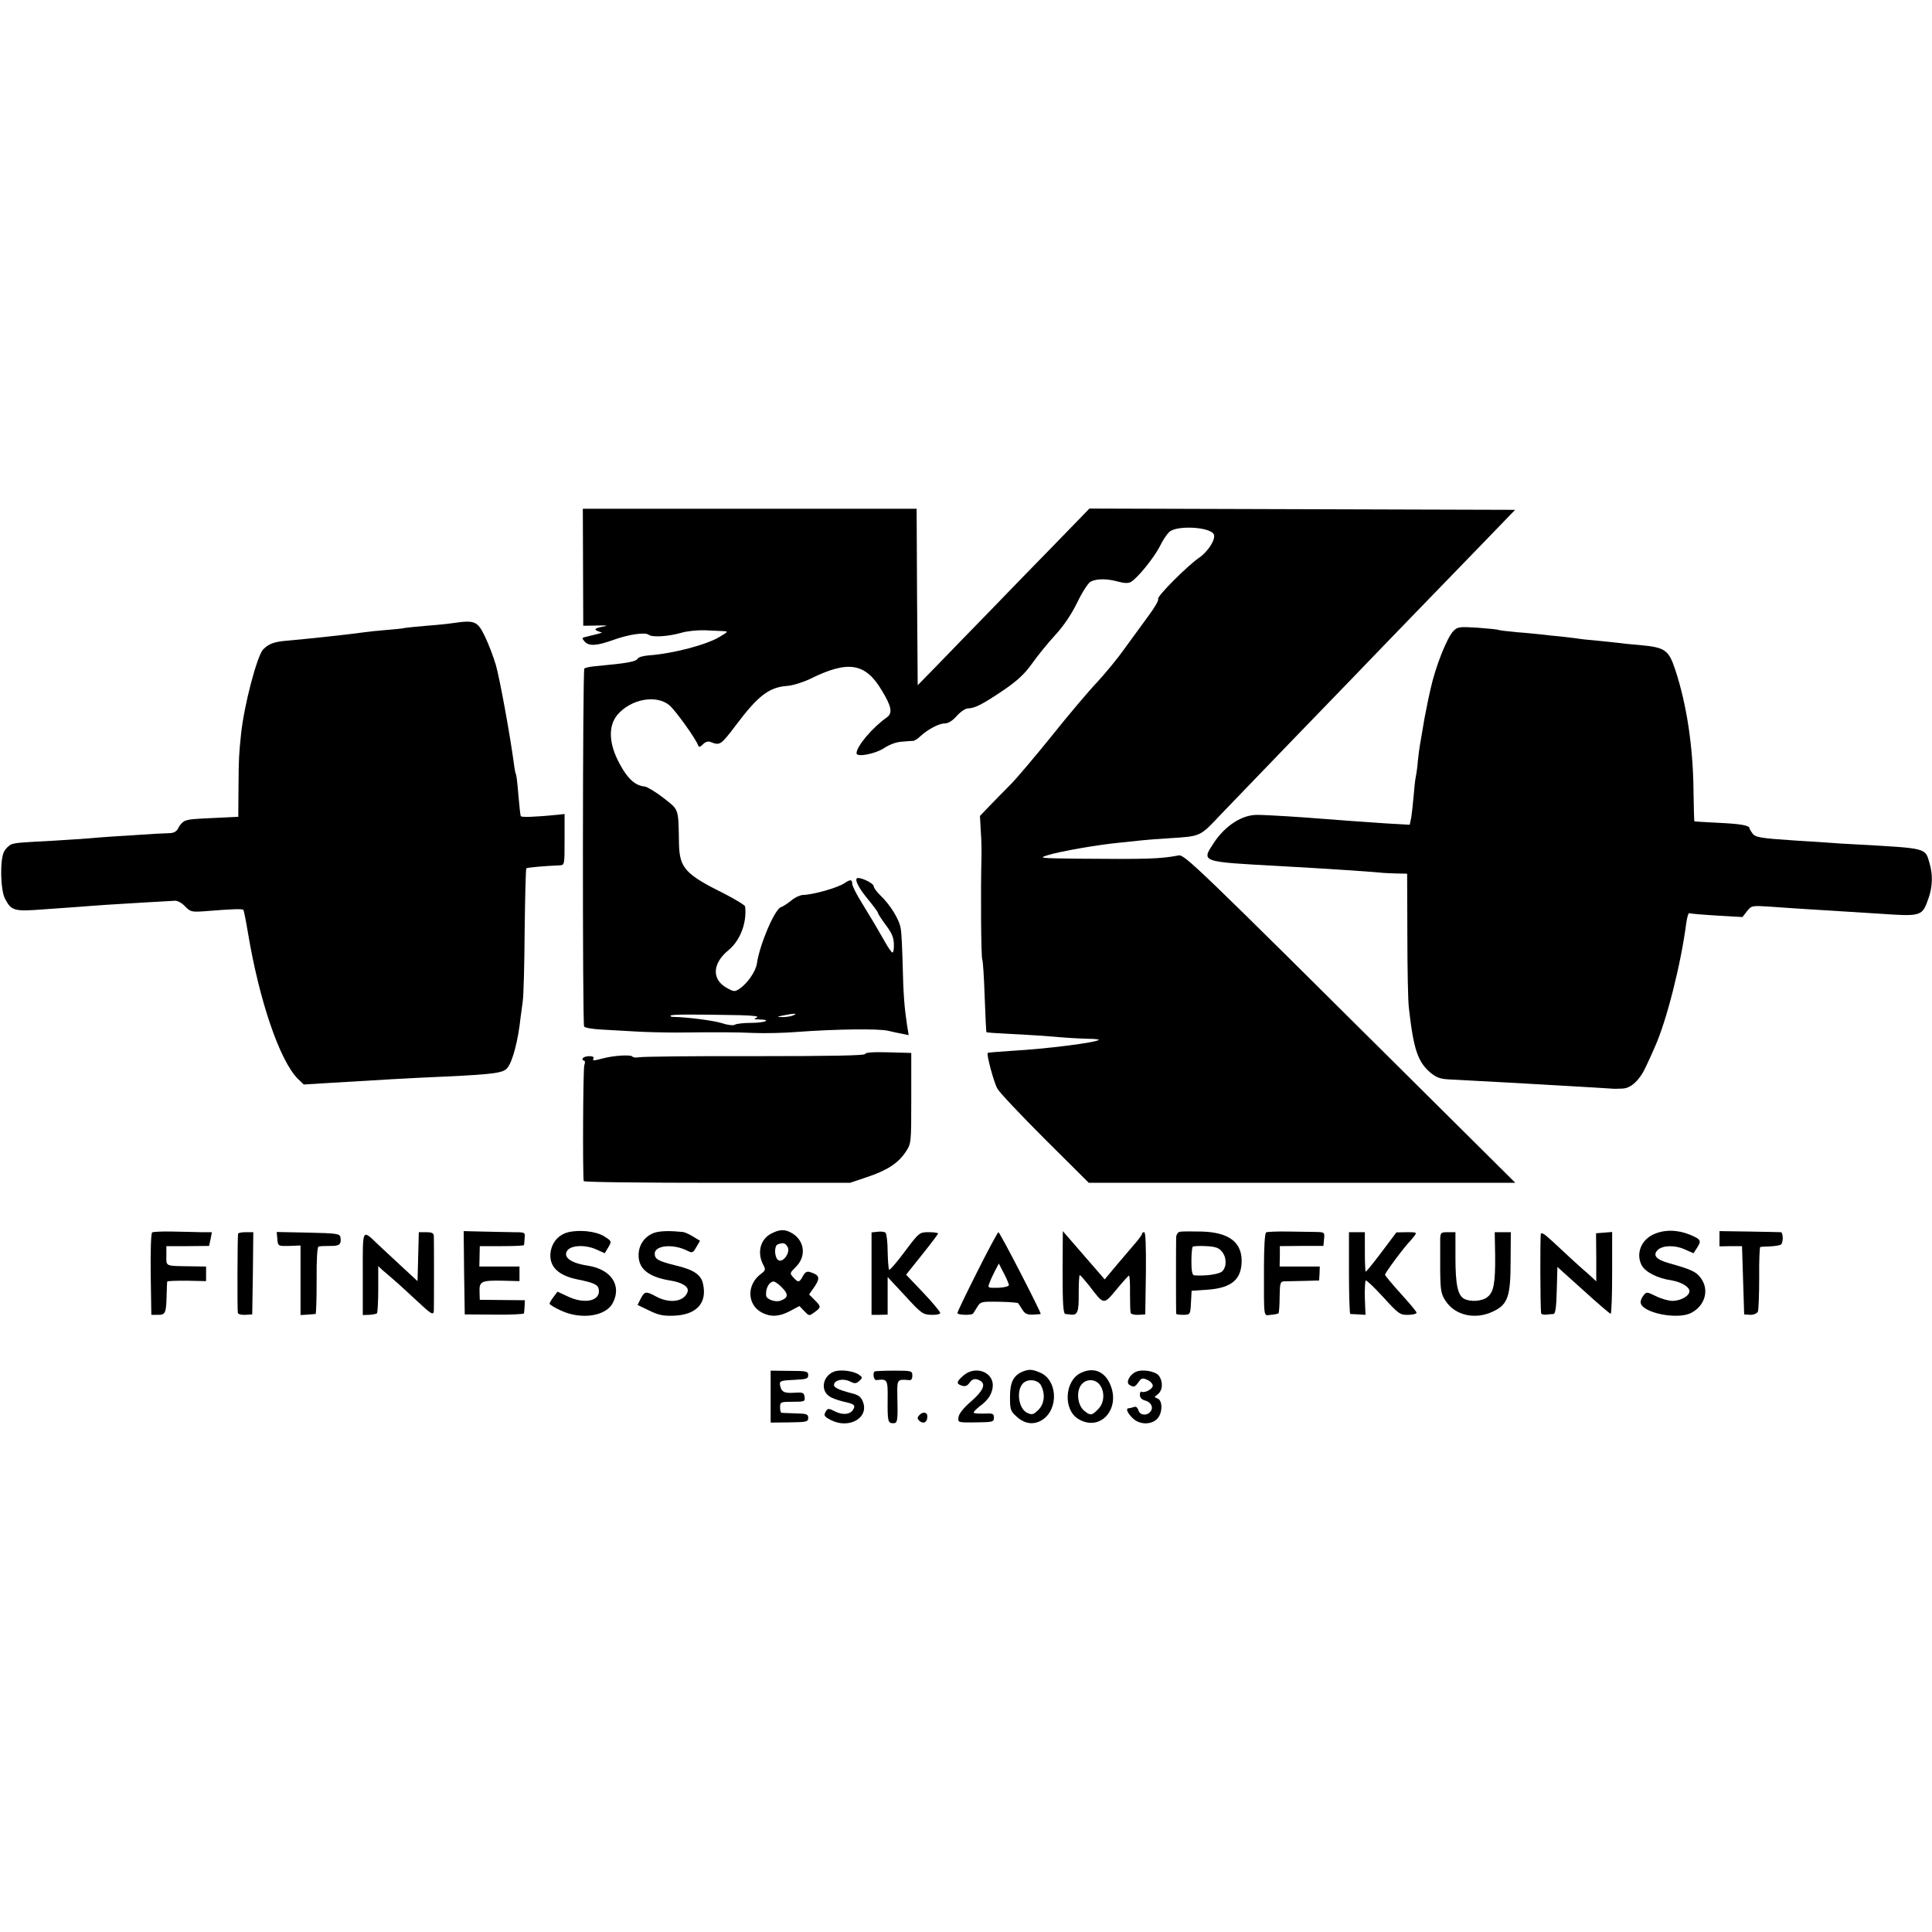 <?xml version="1.0" standalone="no"?>
<!DOCTYPE svg PUBLIC "-//W3C//DTD SVG 20010904//EN"
 "http://www.w3.org/TR/2001/REC-SVG-20010904/DTD/svg10.dtd">
<svg version="1.0" xmlns="http://www.w3.org/2000/svg"
 width="900pt" height="900pt" viewBox="0 0 900 900"
 preserveAspectRatio="xMidYMid meet">
<g transform="translate(0,900) scale(0.1,-0.1)"
fill="#000000" stroke="none">
<path d="M2716 6358 l1 -273 64 1 c35 1 53 0 39 -3 -47 -8 -57 -14 -35 -23
l20 -7 -20 -6 c-11 -3 -33 -8 -49 -12 -27 -6 -27 -7 -12 -24 20 -22 56 -20
136 9 70 25 146 36 162 23 17 -13 91 -8 151 9 26 8 75 13 110 12 34 -2 73 -3
87 -4 23 -1 22 -3 -15 -25 -60 -38 -220 -80 -333 -88 -24 -2 -47 -8 -50 -14
-11 -16 -45 -22 -205 -37 -21 -2 -41 -7 -45 -10 -8 -8 -9 -1655 -1 -1668 4 -6
40 -12 80 -14 41 -2 112 -6 159 -9 47 -3 135 -5 195 -5 185 2 266 2 360 -2 50
-2 140 0 200 5 174 13 382 16 423 5 20 -5 50 -11 66 -14 l29 -6 -8 49 c-12 80
-17 142 -20 278 -2 72 -5 148 -9 169 -6 42 -49 112 -98 158 -15 15 -28 33 -28
40 0 12 -51 38 -73 38 -20 0 -1 -42 43 -95 27 -33 50 -63 50 -68 0 -4 17 -30
37 -57 28 -37 37 -59 37 -90 1 -22 -3 -39 -7 -37 -5 1 -21 25 -36 52 -34 60
-53 92 -108 182 -24 38 -43 77 -43 86 0 21 -9 21 -36 3 -30 -21 -145 -54 -194
-55 -14 -1 -38 -12 -54 -26 -16 -13 -37 -27 -48 -31 -29 -9 -99 -173 -112
-262 -5 -37 -45 -94 -81 -118 -21 -14 -26 -14 -54 1 -77 39 -75 116 4 180 53
44 85 127 76 202 0 6 -43 32 -93 58 -186 92 -212 121 -215 233 -3 170 1 157
-71 214 -36 28 -76 52 -88 54 -45 4 -80 36 -117 105 -51 93 -55 176 -11 229
63 74 182 96 243 44 28 -24 123 -156 133 -186 4 -10 9 -9 23 5 10 11 24 15 34
11 45 -18 48 -16 120 79 103 137 154 176 240 182 25 2 73 17 106 33 176 87
256 74 332 -53 47 -77 52 -107 24 -127 -68 -48 -141 -135 -141 -167 0 -20 88
-3 130 25 24 16 57 28 82 29 24 2 48 4 54 4 5 1 20 10 31 21 36 33 87 60 114
60 16 0 36 12 56 35 17 19 40 35 52 35 31 0 68 19 163 83 66 45 99 75 135 125
26 37 75 97 108 133 40 43 76 97 103 152 23 48 51 91 62 97 27 15 77 15 127 1
29 -8 49 -9 61 -2 29 16 107 111 135 166 13 28 34 58 44 67 36 33 197 23 208
-13 8 -23 -29 -80 -69 -107 -55 -38 -198 -181 -191 -192 4 -6 -18 -43 -48 -83
-29 -40 -79 -108 -111 -152 -31 -44 -89 -114 -127 -155 -39 -41 -132 -151
-207 -245 -75 -93 -161 -195 -191 -226 -31 -31 -76 -77 -101 -103 l-45 -47 4
-72 c3 -40 4 -94 3 -122 -4 -155 -2 -467 4 -476 3 -5 8 -83 11 -172 3 -89 7
-163 8 -165 2 -2 41 -5 87 -7 45 -2 124 -7 173 -10 131 -11 154 -12 214 -14
30 0 52 -3 50 -5 -14 -13 -244 -42 -404 -51 -60 -4 -112 -8 -114 -10 -6 -7 28
-135 45 -166 8 -16 107 -121 220 -234 l206 -205 993 0 994 0 -462 459 c-1031
1025 -1080 1072 -1107 1066 -86 -16 -142 -18 -475 -15 -171 2 -178 3 -135 16
56 18 240 50 340 59 41 4 89 9 105 11 17 2 71 6 120 9 152 10 143 6 244 113
51 53 193 200 314 326 122 126 255 264 295 305 40 42 164 170 275 285 111 115
266 275 344 355 l141 146 -991 3 -992 3 -165 -170 c-91 -93 -230 -236 -309
-318 -79 -81 -185 -190 -235 -242 l-91 -93 -3 411 -2 411 -778 0 -777 0 1
-272z m729 -2087 c66 -2 93 -5 80 -11 -16 -7 -14 -9 14 -9 60 -2 22 -16 -42
-16 -34 0 -68 -4 -75 -9 -7 -4 -34 -1 -60 8 -38 12 -161 28 -229 29 -7 0 -10
3 -9 6 4 6 101 6 321 2z m250 -1 c-11 -5 -33 -8 -50 -8 -29 1 -29 1 5 8 49 10
69 10 45 0z"/>
<path d="M2115 6098 c-27 -4 -85 -10 -128 -13 -44 -4 -88 -8 -100 -10 -11 -3
-52 -7 -91 -10 -39 -3 -82 -8 -96 -10 -55 -8 -262 -31 -368 -40 -55 -5 -80
-14 -106 -40 -28 -29 -89 -259 -103 -394 -10 -96 -11 -113 -12 -251 l-1 -135
-83 -4 c-133 -6 -141 -7 -163 -14 -12 -4 -26 -19 -32 -32 -8 -17 -20 -25 -39
-26 -16 -1 -46 -2 -68 -3 -194 -12 -266 -17 -305 -21 -25 -2 -99 -7 -165 -11
-171 -9 -178 -10 -201 -17 -11 -4 -27 -19 -35 -34 -20 -37 -17 -178 4 -219 30
-57 41 -61 182 -50 44 3 114 8 155 11 41 3 102 8 135 10 33 2 114 7 180 11 66
4 129 7 140 8 11 1 32 -10 47 -26 25 -26 31 -27 90 -23 136 11 178 12 182 6 2
-3 12 -51 21 -106 53 -318 148 -595 232 -680 l28 -27 115 7 c209 13 401 24
545 30 232 11 272 17 290 42 24 32 49 128 60 233 3 19 7 53 10 75 4 22 8 170
9 328 2 158 5 290 8 292 4 4 85 11 156 14 22 1 22 4 22 120 l0 119 -37 -4
c-104 -10 -163 -12 -167 -6 -2 4 -7 48 -11 97 -4 50 -9 93 -11 97 -3 4 -7 26
-10 50 -17 129 -66 397 -84 460 -12 40 -35 101 -52 135 -33 69 -48 75 -143 61z"/>
<path d="M6771 6061 c-30 -30 -84 -166 -107 -271 -4 -19 -9 -39 -10 -45 -1 -5
-5 -23 -8 -40 -3 -16 -8 -39 -10 -50 -2 -11 -7 -40 -11 -65 -4 -25 -9 -54 -11
-64 -2 -11 -6 -42 -9 -70 -2 -28 -7 -62 -10 -76 -3 -14 -7 -54 -10 -90 -3 -36
-8 -80 -11 -99 l-7 -33 -106 6 c-131 9 -232 16 -291 21 -97 8 -267 19 -315 19
-69 0 -147 -50 -199 -128 -61 -93 -68 -90 314 -111 183 -10 411 -25 460 -30
14 -2 48 -3 75 -4 l50 -1 1 -283 c0 -155 3 -309 7 -342 22 -195 42 -253 102
-303 30 -24 46 -29 98 -31 34 -2 85 -4 112 -6 61 -3 239 -13 360 -20 138 -8
277 -16 284 -17 3 0 21 0 39 1 41 1 83 42 112 108 11 23 29 62 39 86 54 120
121 383 146 575 4 28 10 50 14 48 3 -2 61 -7 127 -11 l121 -7 21 27 c22 27 22
27 114 21 51 -4 131 -9 178 -12 178 -11 208 -13 320 -20 204 -14 204 -14 235
75 18 53 19 109 3 162 -20 69 -10 67 -333 85 -44 2 -109 6 -145 9 -36 2 -105
7 -155 10 -151 10 -177 14 -191 32 -7 10 -14 21 -14 24 0 14 -40 21 -145 26
-60 3 -111 6 -112 7 -1 1 -3 65 -4 141 -2 209 -32 404 -85 565 -31 93 -47 104
-165 115 -41 3 -85 8 -99 10 -14 2 -56 6 -95 10 -38 3 -83 8 -100 11 -16 2
-50 6 -75 9 -25 2 -63 6 -85 9 -22 2 -76 8 -120 11 -44 4 -83 9 -86 11 -4 2
-47 6 -97 10 -82 5 -92 4 -111 -15z"/>
<path d="M4030 4090 c0 -7 -155 -10 -512 -10 -282 1 -525 -2 -540 -5 -15 -3
-29 -1 -32 3 -6 10 -87 5 -136 -8 -44 -12 -53 -12 -45 0 3 6 -5 10 -19 10 -14
0 -28 -4 -31 -10 -3 -5 -2 -10 4 -10 6 0 8 -9 3 -22 -6 -17 -8 -497 -3 -540 1
-5 280 -8 621 -8 l620 0 77 26 c94 31 147 65 182 118 26 39 26 40 26 250 l0
211 -107 3 c-72 2 -108 -1 -108 -8z"/>
<path d="M709 3259 c-6 -3 -8 -86 -7 -195 l3 -189 28 0 c37 -1 41 7 43 85 1
36 2 67 3 70 0 3 41 4 91 4 l90 -2 0 34 0 34 -67 1 c-126 2 -118 -2 -118 49
l0 45 100 0 99 1 7 32 6 32 -51 0 c-28 1 -89 2 -134 3 -46 1 -88 -1 -93 -4z"/>
<path d="M2162 3071 l3 -194 138 -1 c75 -1 138 2 138 6 1 5 2 20 3 35 l1 26
-105 1 -105 1 -1 38 c-2 48 9 53 109 51 l77 -2 0 34 0 34 -93 0 -94 0 1 48 1
47 103 0 c56 0 102 2 103 5 1 3 2 17 3 33 3 27 2 27 -58 27 -34 1 -98 2 -144
3 l-82 2 2 -194z"/>
<path d="M2644 3259 c-46 -13 -76 -51 -80 -100 -4 -61 38 -101 126 -119 84
-17 100 -26 100 -55 0 -48 -73 -60 -148 -23 l-45 21 -18 -24 c-10 -13 -19 -28
-19 -32 0 -4 24 -19 53 -32 94 -44 210 -27 242 36 42 81 -8 156 -116 173 -81
12 -118 40 -96 71 19 25 84 27 134 5 l40 -18 17 28 c16 28 16 28 -20 51 -39
24 -118 32 -170 18z"/>
<path d="M3054 3259 c-45 -13 -76 -51 -79 -99 -4 -68 43 -108 146 -125 58 -9
90 -30 82 -53 -16 -46 -82 -56 -146 -22 -48 26 -54 25 -72 -9 l-15 -30 54 -26
c43 -21 66 -26 115 -24 106 4 156 59 136 148 -9 43 -43 66 -127 86 -81 20 -98
29 -98 55 0 39 86 47 151 14 24 -12 27 -11 43 17 l17 29 -33 20 c-18 11 -40
21 -48 21 -58 6 -99 5 -126 -2z"/>
<path d="M3594 3254 c-51 -25 -68 -87 -40 -143 14 -26 13 -28 -10 -46 -67 -50
-64 -144 6 -180 41 -21 80 -19 131 8 l43 23 23 -24 c22 -23 22 -23 47 -5 32
23 32 26 1 57 l-26 26 26 37 c27 40 22 54 -21 67 -15 5 -24 0 -34 -19 -16 -30
-22 -31 -45 -5 -17 19 -16 20 14 50 50 51 38 126 -26 159 -29 15 -52 14 -89
-5z m75 -63 c15 -26 -24 -78 -45 -60 -17 14 -18 66 -1 72 24 10 36 7 46 -12z
m-25 -190 c30 -31 28 -47 -8 -60 -23 -9 -65 6 -67 23 -4 33 14 66 35 66 7 0
25 -13 40 -29z"/>
<path d="M4088 3262 l-28 -3 0 -192 0 -192 37 0 38 1 0 87 0 88 81 -87 c75
-82 83 -88 122 -89 24 -1 42 3 42 9 -1 6 -36 49 -80 95 l-79 83 75 94 c41 51
74 95 74 98 0 3 -20 6 -43 6 -44 0 -45 -1 -112 -90 -37 -50 -70 -88 -73 -85
-3 3 -6 41 -7 85 0 44 -5 83 -10 88 -6 4 -22 6 -37 4z"/>
<path d="M5496 3262 c-9 -2 -16 -13 -17 -25 -1 -27 -1 -350 0 -357 1 -3 16 -5
34 -5 32 1 32 1 35 57 l3 55 73 5 c115 8 162 49 160 141 -3 84 -65 127 -187
130 -46 1 -92 1 -101 -1z m196 -92 c23 -28 23 -72 1 -93 -15 -13 -77 -22 -130
-18 -9 1 -13 21 -13 64 0 35 3 66 6 69 3 3 31 5 62 3 44 -2 60 -8 74 -25z"/>
<path d="M5898 3259 c-6 -4 -10 -70 -10 -165 0 -244 -3 -222 32 -219 17 1 33
5 36 7 2 3 5 37 5 77 1 63 3 71 20 72 10 0 52 1 92 2 l72 2 2 33 1 32 -93 0
-94 0 1 48 0 47 101 1 102 0 3 32 c3 31 2 32 -35 33 -21 0 -80 1 -131 2 -52 1
-98 -1 -104 -4z"/>
<path d="M7703 3250 c-58 -26 -83 -90 -56 -143 16 -32 74 -62 138 -71 46 -8
85 -30 85 -51 0 -22 -41 -45 -79 -45 -18 0 -53 10 -77 22 -43 21 -44 21 -59 2
-8 -10 -14 -26 -12 -33 7 -47 172 -80 235 -47 63 32 85 104 48 158 -22 33 -45
44 -149 73 -62 17 -79 37 -55 62 23 22 80 24 126 3 l41 -18 15 23 c23 35 21
41 -31 63 -58 24 -120 25 -170 2z"/>
<path d="M8010 3230 l0 -36 53 1 52 0 5 -159 5 -159 28 -2 c17 0 31 6 36 15 3
8 6 79 6 158 -1 78 2 143 5 143 3 1 24 2 47 3 24 1 46 5 50 9 11 11 10 57 -2
57 -5 0 -72 2 -148 3 l-137 2 0 -35z"/>
<path d="M1109 3253 c-3 -23 -4 -360 -1 -369 1 -6 17 -10 35 -9 l32 2 3 191 2
192 -35 0 c-19 0 -35 -3 -36 -7z"/>
<path d="M1292 3228 c3 -33 3 -33 56 -32 l52 2 0 -162 0 -162 33 2 c17 1 34 3
37 3 3 1 5 71 5 156 -1 100 3 156 9 158 6 2 30 3 53 3 44 -1 54 7 49 40 -3 17
-15 19 -150 22 l-147 3 3 -33z"/>
<path d="M1690 3067 l0 -193 30 1 c16 1 32 4 36 7 3 4 6 54 6 113 l0 107 20
-19 c12 -10 37 -31 56 -48 19 -16 64 -58 101 -92 68 -64 80 -72 82 -50 1 16 1
327 0 350 -1 13 -10 17 -36 17 l-34 0 -3 -114 -3 -114 -65 60 c-36 33 -87 81
-115 107 -80 76 -75 85 -75 -132z"/>
<path d="M4553 3077 c-51 -101 -93 -188 -93 -194 0 -9 67 -11 73 -2 2 2 10 16
19 30 16 26 20 26 102 25 47 -1 87 -4 89 -7 2 -2 10 -15 19 -29 12 -20 23 -25
49 -24 19 1 35 2 37 3 5 2 -190 381 -197 381 -3 0 -48 -83 -98 -183z m147 -63
c0 -6 -21 -12 -50 -13 -49 -1 -50 -1 -40 24 5 14 17 39 26 57 l17 32 23 -45
c13 -24 23 -49 24 -55z"/>
<path d="M4950 3073 c0 -147 3 -193 13 -194 6 -1 19 -2 27 -3 30 -3 36 14 35
99 0 47 2 85 5 85 3 0 22 -22 43 -48 70 -92 67 -92 127 -20 29 35 55 64 59 66
3 1 6 -35 5 -80 0 -46 1 -88 3 -94 2 -6 18 -10 36 -9 l32 2 3 191 c1 126 -1
192 -8 192 -5 0 -10 -3 -10 -7 0 -5 -12 -21 -26 -38 -14 -16 -54 -63 -87 -102
l-61 -73 -24 28 c-21 24 -75 86 -145 167 l-26 30 -1 -192z"/>
<path d="M6284 3070 c0 -104 3 -190 6 -191 3 0 20 -1 38 -2 l33 -2 -3 77 c-1
43 1 80 4 83 3 3 40 -32 82 -78 71 -78 78 -83 116 -82 22 0 39 5 39 10 -1 6
-34 45 -73 88 -39 43 -72 83 -74 88 -3 6 90 131 118 159 3 3 11 13 19 23 12
16 10 17 -35 17 l-49 -1 -70 -93 c-38 -51 -72 -92 -73 -90 -2 1 -4 43 -4 93
l0 91 -37 0 -37 0 0 -190z"/>
<path d="M6709 3228 c0 -18 0 -82 0 -143 1 -98 4 -113 25 -145 45 -69 140 -89
222 -49 68 32 81 70 81 233 l1 136 -38 0 -37 0 2 -107 c1 -128 -6 -172 -36
-195 -23 -20 -80 -24 -109 -8 -29 16 -40 66 -40 191 l0 119 -35 0 c-33 0 -35
-2 -36 -32z"/>
<path d="M7178 3253 c-4 -7 -3 -339 1 -369 0 -6 11 -10 24 -8 12 1 27 3 34 3
9 1 13 33 15 110 l3 109 120 -108 c66 -60 123 -109 128 -110 4 0 7 86 7 191
l0 190 -37 -3 -38 -3 1 -112 0 -112 -40 37 c-23 19 -61 54 -85 76 -78 73 -87
81 -108 99 -12 10 -23 15 -25 10z"/>
<path d="M3590 2494 l0 -121 88 1 c80 1 87 3 87 21 0 17 -7 20 -60 21 -33 1
-62 2 -65 3 -4 1 -6 12 -6 26 0 24 3 25 59 25 55 0 58 1 55 23 -3 20 -8 22
-50 19 -47 -3 -60 5 -65 40 -2 14 8 18 65 20 59 3 67 5 67 22 0 18 -8 20 -88
20 l-87 1 0 -121z"/>
<path d="M3884 2610 c-52 -21 -63 -87 -20 -115 11 -8 40 -18 64 -24 52 -11 59
-17 46 -38 -14 -23 -50 -26 -86 -7 -25 13 -32 14 -39 2 -14 -21 -11 -26 21
-43 86 -44 181 11 149 87 -8 21 -22 31 -53 38 -65 17 -86 28 -80 44 8 20 47
25 75 10 20 -10 27 -10 42 3 16 15 16 17 -3 30 -25 17 -89 25 -116 13z"/>
<path d="M4074 2611 c-10 -10 -3 -42 9 -40 51 6 53 4 52 -88 -1 -104 1 -113
26 -113 21 0 22 11 19 138 -1 65 1 68 53 63 12 -2 17 5 17 21 0 22 -3 23 -86
23 -47 0 -88 -2 -90 -4z"/>
<path d="M4490 2594 c-35 -30 -37 -40 -9 -49 15 -5 25 -1 35 13 14 20 29 23
52 9 25 -16 11 -47 -44 -95 -36 -31 -57 -58 -59 -74 -3 -25 -3 -25 81 -24 79
1 84 2 84 22 0 19 -5 21 -45 19 -25 -1 -48 1 -49 4 -2 3 11 17 29 31 36 26 54
53 59 85 11 70 -76 107 -134 59z"/>
<path d="M4765 2611 c-44 -18 -60 -50 -60 -118 0 -60 2 -67 33 -94 37 -33 79
-38 118 -13 77 51 70 186 -11 220 -38 16 -51 16 -80 5z m84 -64 c21 -40 17
-86 -12 -115 -23 -22 -29 -24 -51 -14 -45 20 -54 118 -13 144 25 16 64 8 76
-15z"/>
<path d="M5034 2604 c-75 -37 -82 -171 -11 -214 103 -63 202 49 146 167 -27
57 -79 75 -135 47z m90 -56 c24 -34 20 -85 -9 -113 -29 -30 -36 -30 -64 -7
-30 24 -38 84 -17 117 21 33 68 34 90 3z"/>
<path d="M5293 2610 c-30 -12 -50 -50 -32 -61 21 -13 26 -11 43 13 13 19 19
20 41 10 14 -6 25 -19 25 -27 0 -16 -39 -36 -52 -28 -5 2 -8 -5 -8 -15 0 -13
9 -22 24 -26 28 -7 41 -33 25 -52 -17 -21 -50 -17 -56 7 -4 12 -11 18 -20 15
-8 -3 -19 -6 -24 -6 -16 0 -9 -20 16 -45 31 -32 86 -34 115 -5 26 26 27 85 3
95 -17 6 -17 7 -1 19 25 18 27 60 6 88 -16 20 -75 31 -105 18z"/>
<path d="M4281 2406 c-9 -10 -8 -16 3 -26 19 -15 36 -5 36 21 0 22 -22 25 -39
5z"/>
</g>
</svg>
